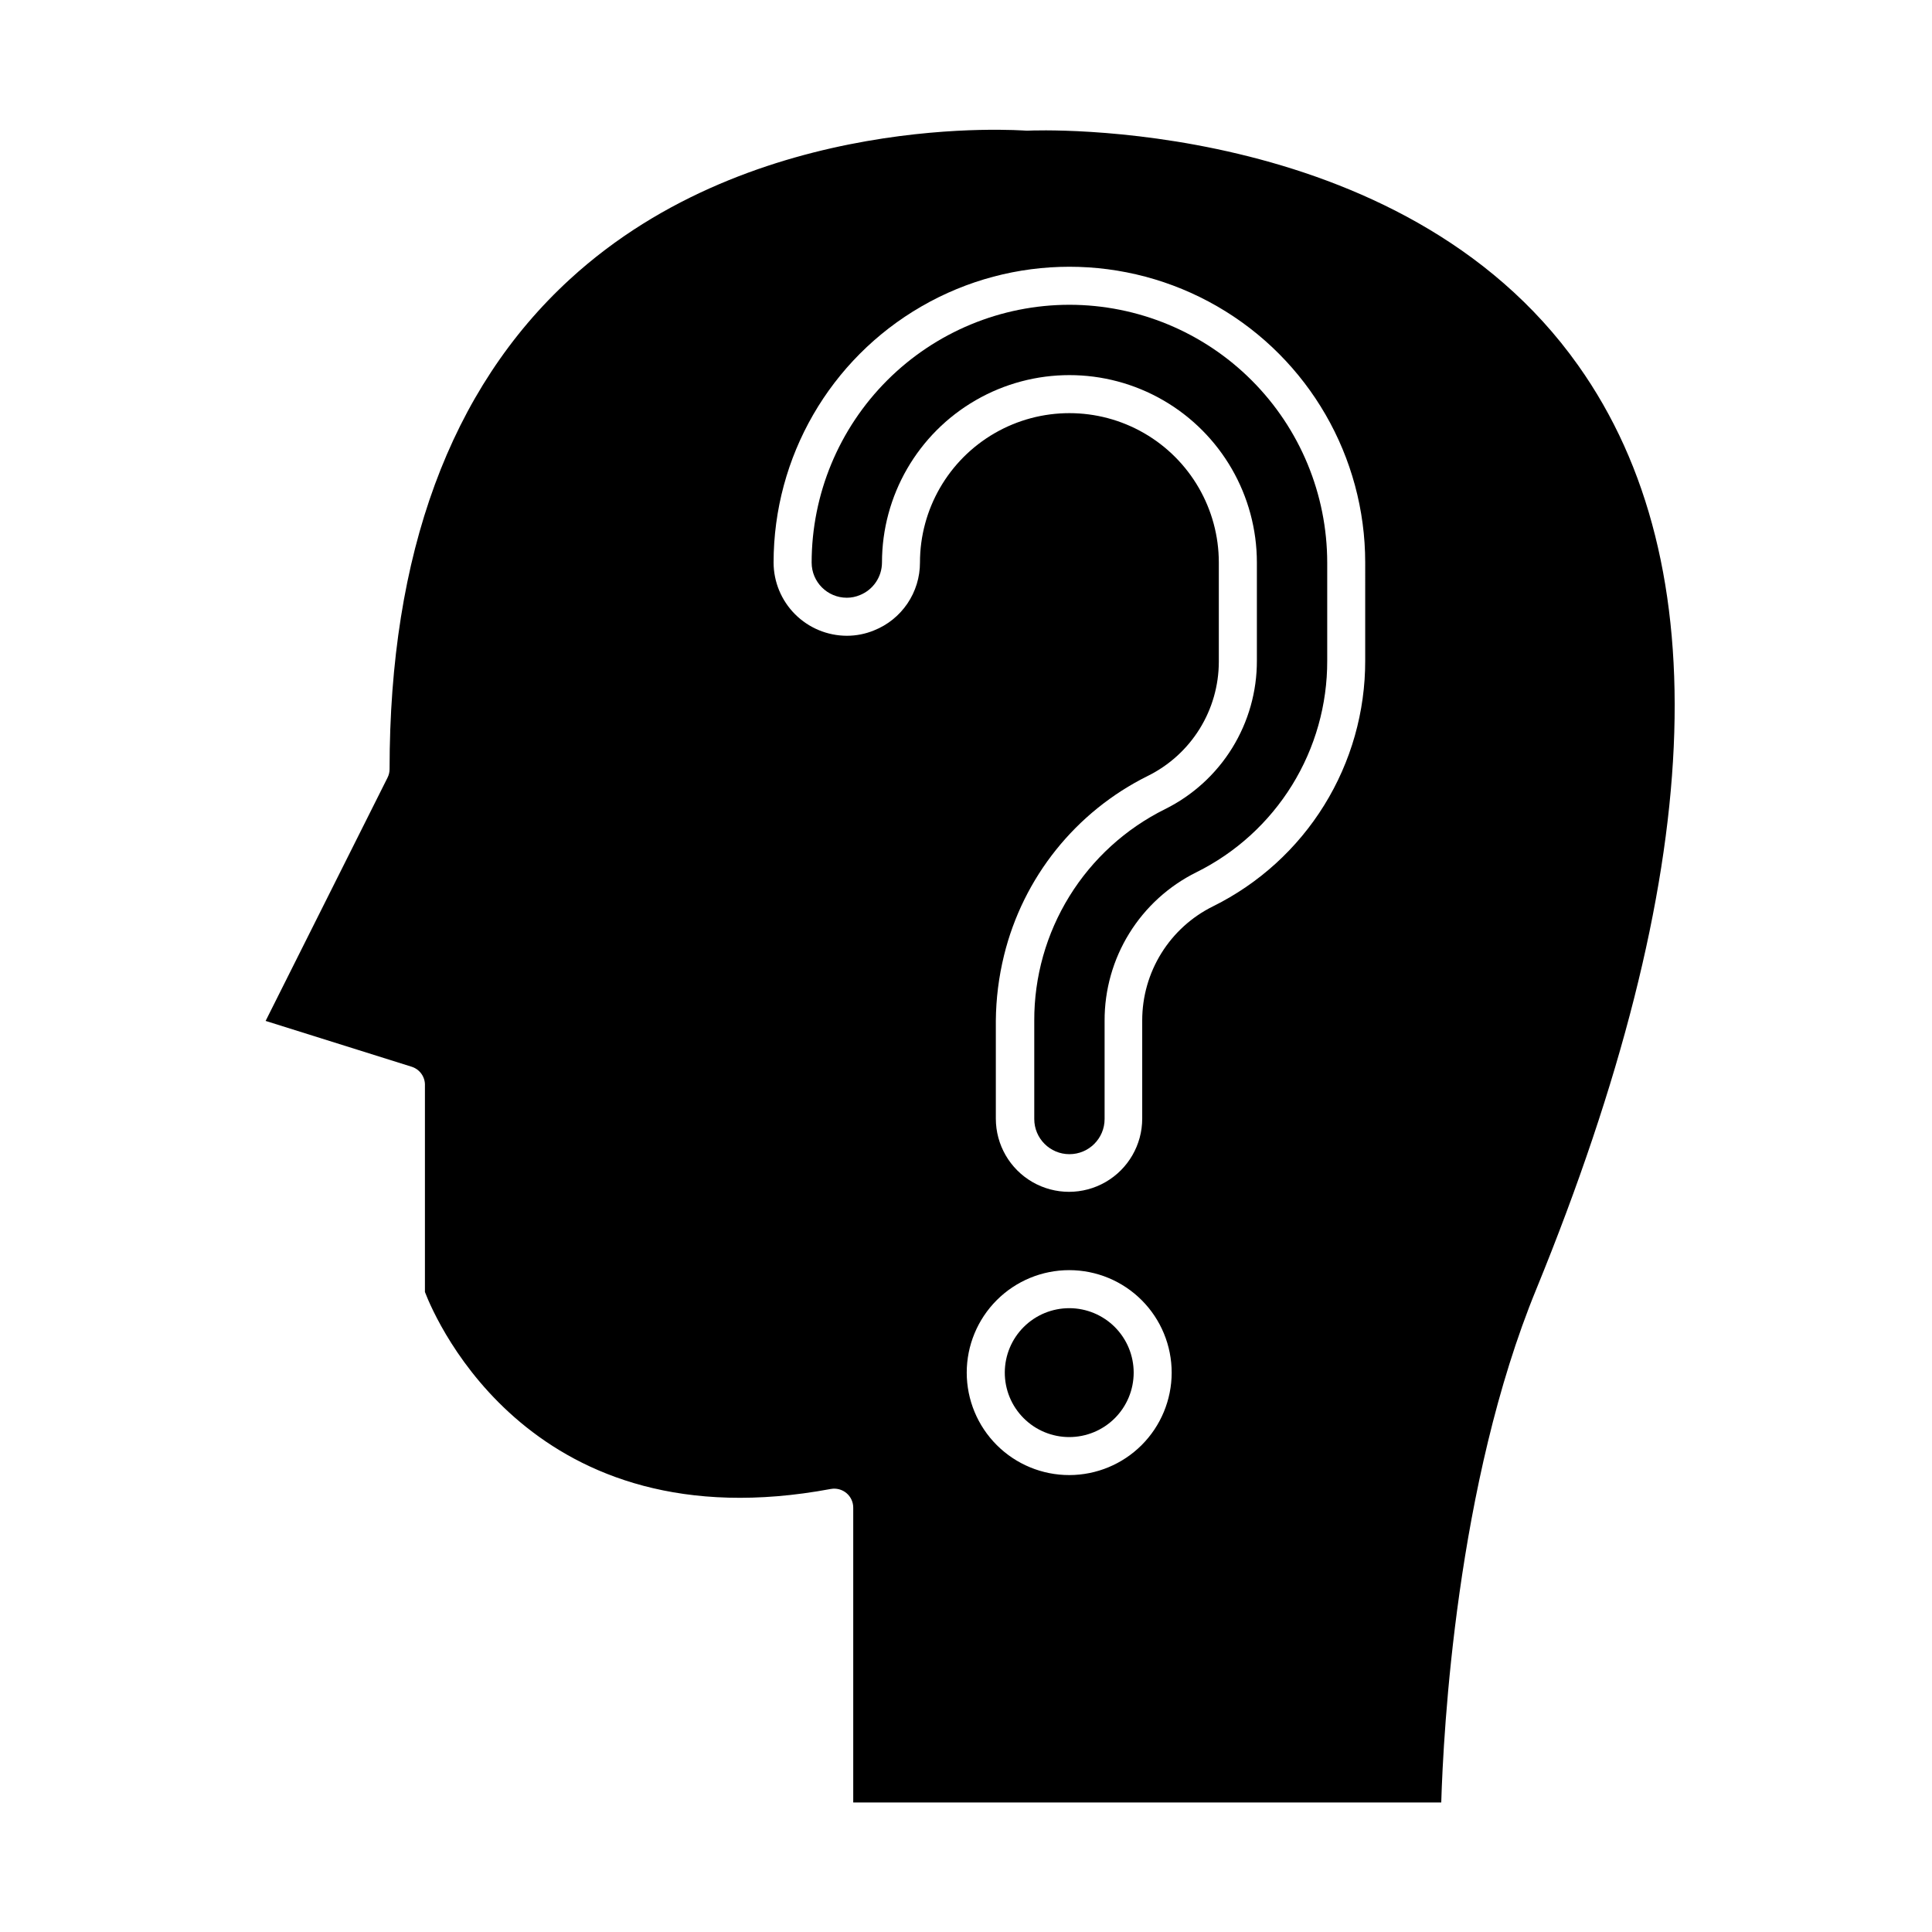 <?xml version="1.0" encoding="UTF-8"?>
<!-- The Best Svg Icon site in the world: iconSvg.co, Visit us! https://iconsvg.co -->
<svg fill="#000000" width="800px" height="800px" version="1.1" viewBox="144 144 512 512" xmlns="http://www.w3.org/2000/svg">
 <g>
  <path d="m416.62 178.62h-0.707c-0.707 0-71.793-5.691-120.91 39.398-31.691 29.07-47.762 72.75-47.762 129.83-0.004 0.789-0.191 1.562-0.555 2.266l-32.293 64.438 38.691 12.141c2.184 0.684 3.633 2.754 3.527 5.039v54.664c3.023 7.859 28.668 66.906 107.56 52.195 1.488-0.273 3.016 0.137 4.168 1.109 1.148 0.977 1.805 2.418 1.777 3.926v78.043h155.83c0.555-18.641 3.981-84.438 25.191-136.03 44.84-109.68 48.566-192 11.133-244.75-47.055-66.555-144.69-62.324-145.65-62.273zm10.781 356.29c-7.207 0.016-14.125-2.84-19.23-7.93-5.102-5.09-7.973-12-7.977-19.207-0.004-7.207 2.859-14.121 7.953-19.219 5.098-5.098 12.012-7.957 19.219-7.953 7.207 0.004 14.121 2.871 19.211 7.977 5.09 5.102 7.941 12.02 7.93 19.227-0.016 7.188-2.875 14.074-7.953 19.152-5.082 5.082-11.969 7.941-19.152 7.953zm78.391-215.83c0.027 13.531-3.734 26.797-10.859 38.301-7.121 11.504-17.32 20.785-29.445 26.793-5.641 2.781-10.391 7.09-13.711 12.43-3.32 5.344-5.078 11.508-5.078 17.797v26.047c0 6.93-3.699 13.336-9.699 16.801s-13.395 3.465-19.398 0c-6-3.465-9.695-9.871-9.695-16.801v-25.945c0.051-5.824 0.777-11.621 2.164-17.281 5.066-20.719 19.023-38.141 38.141-47.609 5.633-2.793 10.375-7.102 13.695-12.441 3.32-5.34 5.082-11.5 5.094-17.785v-26.301c0-14.148-7.547-27.219-19.797-34.293-12.254-7.074-27.348-7.074-39.602 0-12.25 7.074-19.801 20.145-19.801 34.293 0.004 3.875-1.156 7.66-3.332 10.867-2.172 3.207-5.258 5.688-8.859 7.117-2.285 0.938-4.734 1.418-7.203 1.414-5.141-0.016-10.066-2.062-13.703-5.699-3.633-3.633-5.68-8.559-5.695-13.699 0-28.008 14.941-53.887 39.199-67.891 24.254-14.004 54.137-14.004 78.391 0 24.254 14.004 39.195 39.883 39.195 67.891z"/>
  <path d="m427.41 224.77c-18.113 0.012-35.484 7.215-48.293 20.023-12.809 12.809-20.012 30.18-20.023 48.293 0 5.148 4.172 9.32 9.32 9.32 1.195 0 2.375-0.238 3.477-0.703 3.519-1.418 5.828-4.824 5.844-8.617 0-17.746 9.469-34.145 24.836-43.02 15.371-8.875 34.309-8.875 49.676 0 15.371 8.875 24.84 25.273 24.84 43.02v25.996c0.023 8.176-2.246 16.195-6.547 23.152-4.301 6.953-10.461 12.562-17.789 16.195-10.438 5.176-19.219 13.172-25.344 23.086-6.125 9.91-9.355 21.336-9.316 32.988v26.047c0 5.148 4.172 9.32 9.32 9.32s9.32-4.172 9.32-9.32v-26.047c-0.027-8.176 2.234-16.199 6.539-23.156 4.301-6.953 10.465-12.562 17.793-16.191 10.441-5.176 19.219-13.172 25.348-23.082 6.125-9.91 9.352-21.34 9.316-32.992v-25.996c-0.016-18.113-7.215-35.484-20.023-48.293-12.809-12.809-30.18-20.012-48.293-20.023z"/>
  <path d="m427.41 490.68c-4.531-0.012-8.887 1.777-12.098 4.973-3.215 3.199-5.023 7.539-5.031 12.074-0.012 4.531 1.781 8.883 4.984 12.09 3.199 3.211 7.543 5.019 12.078 5.023 4.531 0.004 8.879-1.793 12.086-4.996s5.008-7.551 5.008-12.086c0-4.519-1.793-8.855-4.984-12.059-3.191-3.199-7.523-5.004-12.043-5.019z"/>
 </g>
</svg>